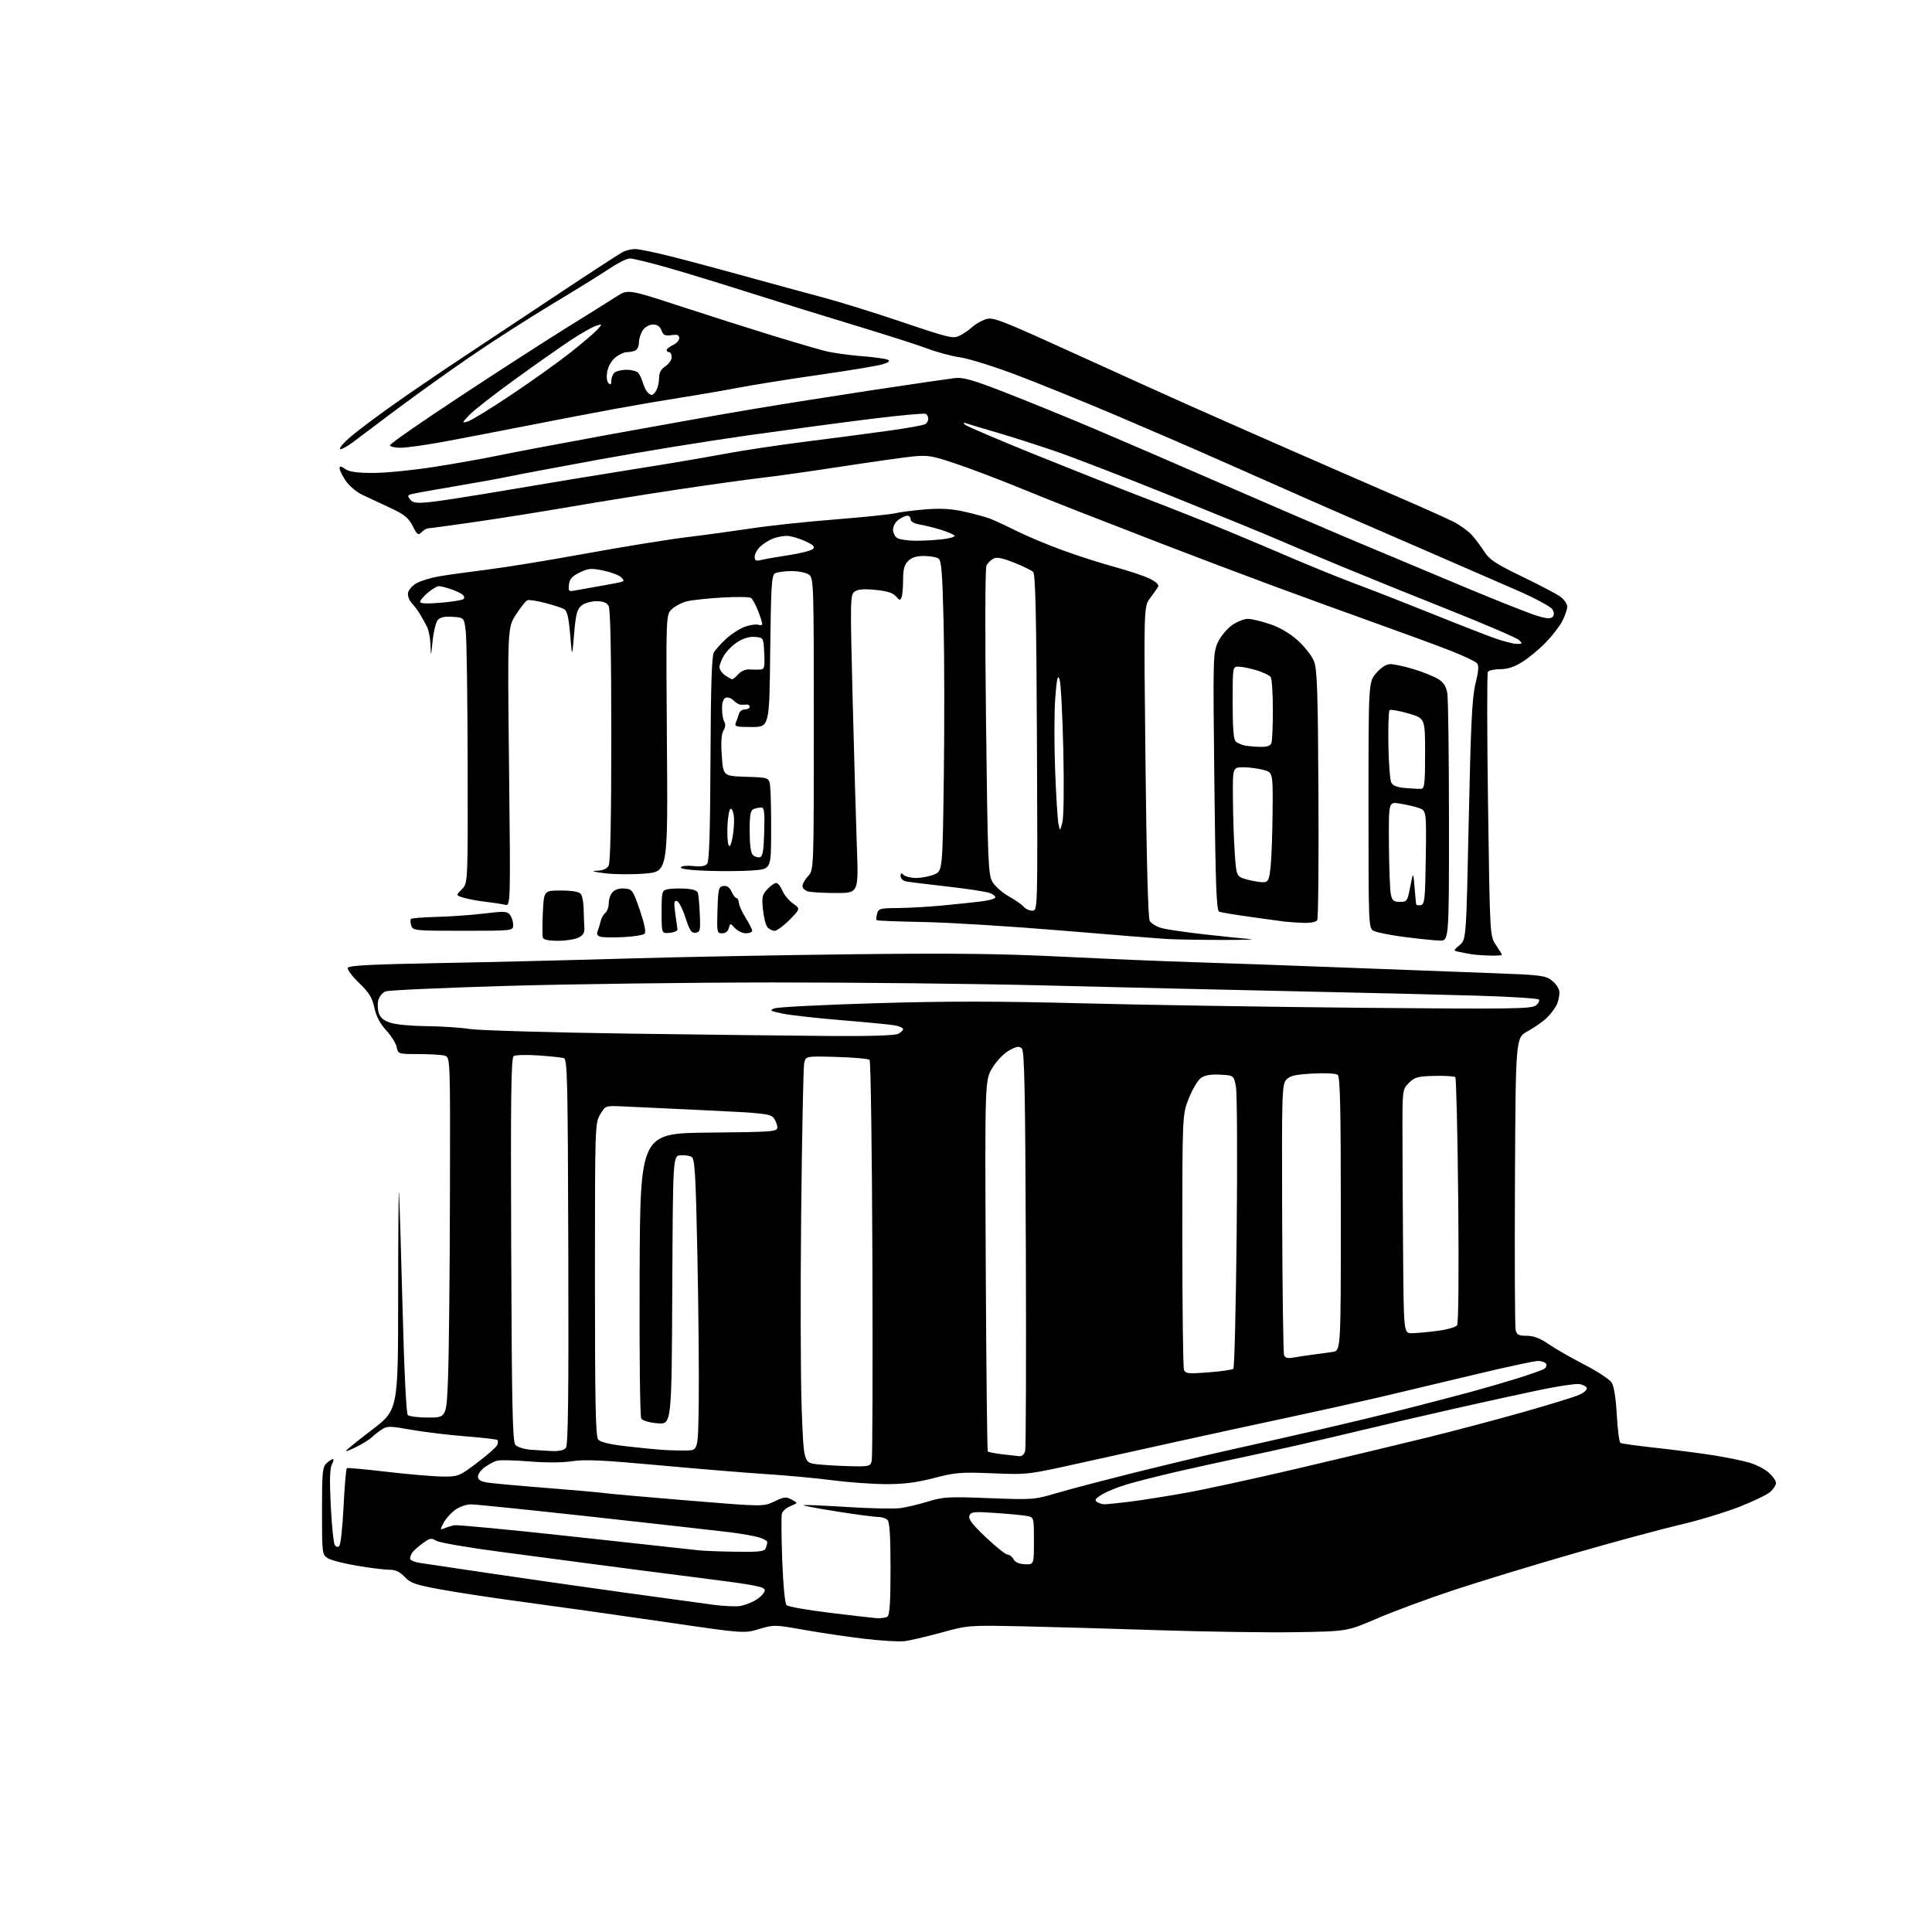 <?xml version="1.0" encoding="UTF-8" standalone="no"?>
<svg 
  version="1.1" 
  xmlns="http://www.w3.org/2000/svg" 
  xmlns:xlink="http://www.w3.org/1999/xlink" 
  xmlns:svg="http://www.w3.org/2000/svg"
  xmlns:rdf="http://www.w3.org/1999/02/22-rdf-syntax-ns#"
  xmlns:cc="http://creativecommons.org/ns#"
  xmlns:dc="http://purl.org/dc/elements/1.1/"
  viewBox="0 0 768 768"
  width="768"
  height="768"
>
<style>svg {background-color: white; }</style>"
<path stroke="none" fill="black" fill-rule="evenodd" d="M359.50,652.39C357.30,652.64 350.15,652.22 343.60,651.44C337.06,650.67 326.30,649.08 319.70,647.91C307.97,645.82 307.56,645.82 301.76,647.57C295.83,649.37 295.83,649.37 263.17,644.59C245.20,641.96 220.82,638.53 209.00,636.95C197.18,635.37 182.10,633.10 175.51,631.89C165.08,629.98 163.18,629.33 160.86,626.85C158.94,624.79 157.25,624.00 154.78,624.00C152.89,624.00 147.11,623.28 141.93,622.41C136.74,621.54 131.49,620.18 130.25,619.39C128.06,617.99 128.00,617.50 128.00,600.63C128.00,585.12 128.19,583.14 129.83,581.65C130.83,580.74 131.98,580.00 132.36,580.00C132.75,580.00 132.55,580.97 131.92,582.15C131.11,583.66 130.98,588.47 131.48,598.49C131.87,606.30 132.58,613.32 133.05,614.09C133.62,615.01 134.25,615.15 134.89,614.49C135.43,613.95 136.19,606.85 136.58,598.72C136.97,590.59 137.56,583.79 137.90,583.60C138.23,583.42 145.47,584.09 154.00,585.09C162.53,586.08 172.38,586.92 175.91,586.95C182.17,587.00 182.50,586.87 189.72,581.43C193.79,578.37 197.37,575.20 197.68,574.39C197.99,573.58 198.02,572.69 197.75,572.42C197.48,572.15 191.69,571.48 184.88,570.95C178.07,570.41 168.37,569.23 163.32,568.33C154.91,566.82 153.92,566.82 151.71,568.27C150.37,569.15 148.63,570.52 147.83,571.32C147.03,572.11 144.45,573.75 142.09,574.95C139.73,576.16 137.67,577.00 137.49,576.82C137.32,576.64 141.92,572.90 147.72,568.50C158.26,560.50 158.26,560.50 158.27,515.50C158.28,490.75 158.43,472.07 158.60,474.00C158.78,475.93 159.41,496.40 160.01,519.50C160.66,544.67 161.50,561.90 162.10,562.50C162.65,563.05 166.34,563.50 170.30,563.50C177.50,563.50 177.50,563.50 178.11,547.50C178.45,538.70 178.79,506.46 178.86,475.87C179.00,420.23 179.00,420.23 176.75,419.63C175.51,419.30 170.84,419.02 166.38,419.01C158.32,419.00 158.25,418.98 157.69,416.25C157.38,414.74 155.51,411.73 153.52,409.57C151.06,406.90 149.56,404.04 148.82,400.61C147.96,396.58 146.75,394.61 142.79,390.79C140.06,388.17 138.02,385.45 138.25,384.76C138.57,383.79 147.31,383.34 175.58,382.82C195.89,382.44 228.93,381.64 249.00,381.04C269.07,380.44 309.12,379.68 338.00,379.34C378.99,378.86 397.62,379.08 423.00,380.33C440.88,381.21 464.27,382.19 475.00,382.50C485.73,382.82 512.27,383.77 534.00,384.61C555.73,385.45 582.60,386.47 593.73,386.86C611.95,387.51 614.23,387.78 616.73,389.64C618.25,390.77 619.65,392.71 619.83,393.95C620.01,395.18 619.64,397.44 619.01,398.98C618.37,400.51 616.54,403.03 614.92,404.57C613.31,406.12 609.86,408.53 607.25,409.94C602.50,412.51 602.50,412.51 602.22,469.50C602.07,500.85 602.19,527.51 602.49,528.75C602.94,530.60 603.72,531.00 606.91,531.00C609.65,531.00 612.19,531.97 615.64,534.33C618.31,536.17 624.69,539.83 629.82,542.47C634.94,545.11 639.80,548.29 640.62,549.54C641.57,550.99 642.32,555.62 642.70,562.44C643.03,568.29 643.68,573.30 644.13,573.58C644.58,573.86 650.93,574.74 658.23,575.54C665.53,576.34 675.78,577.66 681.01,578.48C686.24,579.30 692.77,580.64 695.51,581.46C698.25,582.28 701.74,584.10 703.25,585.51C704.76,586.93 706.00,588.72 706.00,589.50C706.00,590.28 705.02,591.84 703.82,592.96C702.61,594.08 696.99,596.81 691.32,599.02C685.65,601.24 675.04,604.44 667.75,606.13C660.46,607.83 641.45,612.97 625.50,617.57C609.55,622.17 588.17,628.69 578.00,632.05C567.83,635.41 554.10,640.49 547.50,643.33C535.50,648.50 535.50,648.50 515.00,648.82C503.73,649.00 479.43,648.65 461.00,648.04C442.57,647.43 417.89,646.73 406.16,646.48C384.97,646.05 384.73,646.07 374.16,648.99C368.29,650.60 361.70,652.14 359.50,652.39zM352.75,642.64C353.67,641.99 354.00,636.98 354.00,623.58C354.00,610.77 353.65,605.05 352.80,604.20C352.14,603.54 350.45,603.00 349.05,603.01C347.65,603.01 340.31,602.04 332.74,600.85C325.17,599.66 319.14,598.52 319.34,598.33C319.54,598.13 327.30,598.45 336.60,599.05C345.89,599.64 355.52,599.84 358.00,599.49C360.48,599.15 365.43,597.96 369.00,596.85C374.90,595.03 377.13,594.91 393.22,595.54C410.42,596.21 411.18,596.15 419.72,593.62C424.55,592.18 438.62,588.48 451.00,585.39C463.38,582.31 480.25,578.28 488.50,576.45C496.75,574.62 512.50,571.06 523.49,568.54C534.49,566.02 550.47,562.18 558.99,560.00C567.52,557.83 578.77,554.90 584.00,553.49C589.23,552.08 597.77,549.60 603.00,547.98C608.23,546.35 613.12,544.62 613.88,544.12C614.64,543.63 614.95,542.72 614.57,542.11C614.19,541.50 612.75,541.00 611.36,541.00C609.98,541.00 598.64,543.44 586.17,546.43C573.70,549.42 556.75,553.45 548.50,555.39C540.25,557.32 523.83,560.97 512.00,563.49C500.18,566.01 481.39,570.08 470.25,572.54C459.11,574.99 440.66,579.08 429.25,581.61C408.63,586.20 408.41,586.23 394.58,585.66C381.95,585.15 379.78,585.32 371.22,587.55C364.28,589.35 359.23,589.99 352.14,589.97C346.84,589.95 337.32,589.26 331.00,588.44C324.68,587.61 312.90,586.52 304.84,586.00C296.77,585.49 277.50,583.89 262.01,582.47C239.92,580.43 232.49,580.08 227.57,580.84C223.67,581.45 217.19,581.49 210.40,580.94C204.41,580.45 198.60,580.32 197.50,580.66C196.40,580.99 194.26,582.13 192.75,583.20C191.24,584.26 190.00,585.95 190.00,586.94C190.00,588.25 191.02,588.91 193.75,589.34C195.81,589.67 206.28,590.62 217.00,591.46C227.72,592.31 238.07,593.22 240.00,593.50C241.93,593.78 257.00,595.12 273.49,596.48C303.48,598.94 303.48,598.94 307.82,596.85C311.64,595.00 312.46,594.91 314.69,596.10C317.23,597.46 317.23,597.46 314.25,598.68C312.60,599.35 311.05,600.71 310.80,601.70C310.54,602.69 310.61,611.03 310.95,620.24C311.32,630.09 312.02,637.42 312.66,638.06C313.26,638.66 320.67,639.99 329.12,641.02C337.58,642.05 346.07,643.04 348.00,643.21C349.93,643.39 352.06,643.13 352.75,642.64zM293.79,638.47C295.60,638.27 298.64,637.15 300.54,635.97C302.44,634.80 304.00,633.09 304.00,632.17C303.99,630.74 300.26,630.03 277.75,627.18C263.31,625.35 244.97,622.98 237.00,621.91C229.03,620.85 211.93,618.59 199.00,616.89C186.07,615.20 174.54,613.20 173.37,612.46C171.49,611.27 170.85,611.40 167.93,613.55C166.11,614.89 164.27,616.56 163.83,617.25C163.39,617.94 163.02,619.00 163.02,619.61C163.01,620.23 164.91,621.00 167.25,621.34C169.59,621.67 182.07,623.53 195.00,625.46C207.93,627.39 231.55,630.77 247.50,632.98C263.45,635.19 279.65,637.41 283.50,637.92C287.35,638.42 291.98,638.67 293.79,638.47zM407.45,621.81C411.00,621.94 411.00,621.94 411.00,612.55C411.00,603.16 411.00,603.16 408.25,602.62C406.74,602.33 401.12,601.79 395.76,601.43C387.04,600.83 385.96,600.95 385.35,602.52C384.85,603.84 386.49,605.99 391.93,611.14C395.92,614.91 399.80,618.00 400.56,618.00C401.31,618.00 402.37,618.83 402.91,619.84C403.56,621.04 405.12,621.72 407.45,621.81zM292.64,616.84C301.98,616.97 303.88,616.74 304.39,615.42C304.73,614.55 305.00,613.46 305.00,613.00C305.00,612.53 303.54,611.70 301.75,611.15C299.96,610.59 294.68,609.66 290.00,609.08C285.32,608.50 261.02,605.77 236.00,603.01C210.97,600.26 189.02,598.00 187.21,598.00C185.37,598.00 182.57,598.99 180.86,600.25C179.18,601.49 177.13,603.80 176.30,605.40C174.89,608.12 174.91,608.25 176.65,607.52C177.67,607.09 179.40,606.55 180.50,606.31C181.60,606.06 203.20,608.13 228.50,610.89C253.80,613.65 276.07,616.09 278.00,616.30C279.93,616.51 286.51,616.75 292.64,616.84zM439.03,597.98C439.87,597.99 444.37,597.53 449.03,596.96C453.69,596.38 463.80,594.78 471.50,593.40C479.20,592.02 499.68,587.55 517.00,583.48C534.33,579.41 557.05,573.97 567.50,571.39C577.95,568.82 594.84,564.34 605.04,561.46C615.24,558.57 625.29,555.49 627.38,554.62C629.55,553.71 631.00,552.49 630.76,551.76C630.53,551.07 629.15,550.36 627.68,550.18C626.21,550.01 619.50,551.00 612.76,552.39C606.02,553.78 590.38,557.20 578.00,560.00C565.62,562.80 546.27,567.30 535.00,570.02C523.73,572.73 506.85,576.56 497.50,578.52C488.15,580.48 474.65,583.44 467.50,585.10C460.35,586.76 451.57,588.99 448.00,590.05C444.43,591.11 439.96,592.92 438.08,594.07C435.41,595.72 434.97,596.37 436.08,597.07C436.86,597.57 438.19,597.98 439.03,597.98zM338.23,582.84C345.48,582.99 346.00,582.86 346.52,580.75C346.83,579.51 346.95,543.32 346.79,500.33C346.63,457.34 346.13,421.79 345.67,421.33C345.21,420.87 339.31,420.34 332.55,420.15C320.27,419.80 320.27,419.80 319.67,422.65C319.34,424.22 318.80,451.15 318.48,482.50C318.15,513.85 318.25,548.95 318.70,560.50C319.50,581.50 319.50,581.50 325.00,582.09C328.02,582.41 333.98,582.75 338.23,582.84zM405.23,578.86C406.26,578.94 407.19,578.09 407.52,576.75C407.83,575.51 407.95,539.31 407.79,496.30C407.56,434.16 407.24,417.83 406.21,416.81C405.16,415.76 404.25,415.89 401.25,417.51C399.10,418.67 396.30,421.56 394.53,424.43C391.50,429.36 391.50,429.36 391.85,502.93C392.04,543.39 392.41,576.72 392.66,576.98C392.91,577.24 395.46,577.74 398.31,578.09C401.17,578.43 404.28,578.78 405.23,578.86zM219.63,576.82C222.18,576.93 224.21,576.45 224.94,575.57C225.84,574.48 226.08,555.53 225.91,497.59C225.71,428.45 225.54,420.99 224.10,420.60C223.22,420.35 218.68,419.89 214.00,419.55C209.32,419.22 204.92,419.34 204.21,419.81C203.17,420.50 202.97,435.43 203.21,496.68C203.44,558.12 203.75,573.00 204.83,574.30C205.59,575.21 208.16,576.06 210.83,576.27C213.40,576.47 217.36,576.72 219.63,576.82zM273.00,576.59C277.50,576.50 277.50,576.50 277.76,557.50C277.91,547.05 277.67,521.04 277.24,499.70C276.58,467.16 276.22,460.75 274.98,459.94C274.17,459.41 272.15,459.10 270.50,459.24C267.50,459.50 267.50,459.50 267.24,512.87C266.98,566.25 266.98,566.25 261.40,565.78C258.12,565.51 255.44,564.74 254.92,563.91C254.41,563.11 254.12,538.32 254.26,506.50C254.50,450.50 254.50,450.50 281.75,450.23C307.18,449.99 309.00,449.85 309.00,448.18C309.00,447.19 308.37,445.53 307.61,444.48C306.35,442.75 303.81,442.46 280.36,441.35C266.14,440.67 251.39,439.98 247.58,439.81C240.67,439.50 240.67,439.50 238.58,443.00C236.53,446.45 236.50,447.46 236.50,508.60C236.50,557.64 236.77,571.02 237.78,572.24C238.63,573.26 242.34,574.16 248.78,574.90C254.13,575.51 260.75,576.17 263.50,576.35C266.25,576.53 270.52,576.64 273.00,576.59zM480.40,545.54C485.41,545.15 489.85,544.51 490.28,544.09C490.70,543.68 491.30,519.31 491.60,489.92C491.90,460.54 491.77,434.48 491.30,432.00C490.45,427.50 490.45,427.50 485.14,427.19C481.65,426.99 479.03,427.40 477.54,428.38C476.29,429.20 474.08,432.83 472.63,436.45C470.00,443.02 470.00,443.02 470.00,492.93C470.00,520.38 470.29,543.60 470.65,544.54C471.23,546.04 472.37,546.15 480.40,545.54zM514.26,539.64C516.04,539.32 519.52,538.79 522.00,538.47C524.48,538.16 527.96,537.67 529.75,537.40C533.00,536.91 533.00,536.91 533.00,482.58C533.00,440.30 532.72,428.03 531.75,427.26C531.03,426.69 526.80,426.48 521.79,426.76C514.76,427.15 512.74,427.63 511.29,429.24C509.61,431.10 509.51,434.52 509.68,484.20C509.78,513.34 510.12,537.87 510.44,538.70C510.86,539.81 511.90,540.06 514.26,539.64zM561.25,529.97C563.04,529.95 567.60,529.53 571.39,529.05C575.18,528.56 578.70,527.56 579.21,526.83C579.77,526.03 579.95,506.19 579.67,477.18C579.41,450.60 578.88,428.55 578.50,428.18C578.13,427.81 574.41,427.58 570.25,427.68C563.57,427.85 562.37,428.17 560.09,430.45C557.52,433.02 557.50,433.15 557.50,449.27C557.50,458.20 557.61,480.01 557.75,497.75C558.00,530.00 558.00,530.00 561.25,529.97zM330.82,411.83C345.99,411.94 355.86,411.61 357.07,410.96C358.13,410.40 359.00,409.55 359.00,409.08C359.00,408.61 357.54,407.95 355.75,407.61C353.96,407.28 344.39,406.34 334.47,405.54C324.55,404.73 313.98,403.54 310.97,402.90C306.06,401.85 305.75,401.64 307.95,400.82C309.29,400.33 327.29,399.41 347.94,398.80C376.14,397.95 396.72,397.96 430.50,398.84C455.25,399.48 505.43,400.28 542.00,400.62C600.77,401.15 608.73,401.05 610.50,399.69C611.60,398.85 612.12,397.79 611.67,397.33C611.21,396.87 600.18,396.18 587.17,395.79C574.15,395.40 541.00,394.60 513.50,394.02C486.00,393.43 441.68,392.40 415.00,391.72C388.32,391.05 339.73,390.52 307.00,390.54C274.27,390.56 226.80,391.18 201.50,391.91C176.20,392.65 154.50,393.63 153.28,394.09C152.06,394.55 150.75,396.13 150.38,397.61C150.01,399.08 150.12,401.44 150.62,402.86C151.26,404.68 152.71,405.80 155.51,406.65C157.71,407.31 164.10,407.88 169.73,407.92C175.36,407.97 183.01,408.47 186.73,409.04C190.45,409.61 218.93,410.44 250.00,410.88C281.07,411.31 317.44,411.74 330.82,411.83zM592.25,379.86C589.64,379.79 586.38,379.55 585.00,379.33C583.62,379.12 581.40,378.70 580.07,378.40C577.63,377.87 577.63,377.87 580.24,375.68C582.84,373.50 582.84,373.50 583.85,326.00C584.67,287.41 585.18,277.23 586.54,271.73C587.76,266.82 587.92,264.61 587.14,263.66C586.54,262.95 581.88,260.73 576.78,258.73C571.67,256.73 558.50,251.88 547.50,247.95C536.50,244.02 517.83,237.23 506.00,232.86C494.18,228.49 474.15,220.91 461.50,216.02C448.85,211.13 433.32,205.10 427.00,202.62C420.68,200.14 409.88,195.81 403.00,193.00C396.12,190.19 385.77,186.29 380.00,184.34C370.66,181.18 368.78,180.86 363.00,181.43C359.43,181.79 346.60,183.60 334.50,185.46C322.40,187.32 308.00,189.36 302.50,189.98C297.00,190.61 282.15,192.68 269.50,194.58C256.85,196.48 237.50,199.59 226.50,201.49C215.50,203.38 198.62,206.07 189.00,207.46C179.38,208.85 170.97,209.99 170.32,210.00C169.67,210.00 168.45,210.69 167.61,211.53C166.23,212.91 165.87,212.66 164.05,209.09C162.39,205.85 160.77,204.53 155.26,201.95C151.54,200.22 146.57,197.89 144.21,196.79C141.84,195.68 138.83,193.17 137.46,191.16C136.11,189.17 135.00,186.94 135.00,186.21C135.00,185.18 135.49,185.23 137.22,186.44C138.84,187.57 141.92,188.00 148.47,188.00C153.44,188.00 164.47,186.89 173.00,185.54C181.53,184.19 192.78,182.19 198.00,181.09C203.22,179.99 223.47,176.16 243.00,172.59C262.52,169.02 287.99,164.51 299.60,162.56C311.20,160.62 333.03,157.17 348.10,154.89C363.17,152.62 377.34,150.55 379.59,150.29C382.90,149.91 386.70,151.00 399.59,156.02C408.34,159.43 423.82,165.73 434.00,170.03C444.18,174.33 467.12,184.23 485.00,192.03C502.88,199.83 527.62,210.48 540.00,215.69C552.38,220.90 572.11,229.17 583.86,234.07C595.60,238.96 607.64,243.73 610.62,244.67C614.49,245.89 616.33,246.07 617.11,245.29C617.85,244.55 617.87,243.63 617.16,242.30C616.57,241.20 610.52,237.93 602.82,234.56C595.49,231.36 577.80,223.66 563.50,217.46C549.20,211.27 529.85,202.83 520.50,198.72C511.15,194.61 495.18,187.54 485.00,183.02C474.82,178.50 455.96,170.34 443.09,164.88C430.21,159.42 412.56,152.27 403.87,148.98C395.17,145.69 385.23,142.59 381.78,142.08C378.33,141.58 372.52,140.03 368.87,138.64C365.23,137.25 352.41,133.14 340.37,129.50C328.34,125.87 309.50,120.02 298.50,116.52C287.50,113.01 272.65,108.47 265.50,106.42C258.35,104.38 251.54,102.72 250.36,102.74C249.18,102.76 245.58,104.55 242.36,106.72C239.14,108.89 228.85,115.27 219.50,120.88C210.15,126.50 195.49,135.92 186.92,141.80C178.35,147.69 165.32,157.00 157.97,162.50C150.63,168.00 142.63,174.00 140.22,175.83C137.80,177.65 135.52,178.84 135.16,178.46C134.80,178.08 136.68,175.91 139.34,173.64C142.01,171.36 149.43,165.78 155.84,161.23C162.25,156.68 174.70,148.19 183.50,142.36C192.30,136.52 209.85,124.88 222.50,116.48C235.15,108.08 246.48,100.71 247.68,100.11C248.89,99.50 251.05,99.00 252.49,99.00C253.94,99.00 260.47,100.35 267.01,102.00C273.55,103.65 287.14,107.29 297.20,110.08C307.27,112.87 320.65,116.52 326.94,118.18C333.24,119.84 347.48,124.26 358.59,128.01C377.77,134.47 378.94,134.75 381.65,133.34C383.22,132.53 385.42,131.01 386.54,129.95C387.67,128.90 390.00,127.55 391.72,126.95C394.65,125.93 397.04,126.84 426.68,140.32C444.18,148.28 464.57,157.51 472.00,160.82C479.43,164.13 496.98,171.88 511.00,178.03C525.02,184.18 544.77,192.78 554.87,197.15C564.97,201.51 575.32,206.15 577.87,207.45C580.42,208.75 583.65,211.09 585.06,212.66C586.46,214.22 588.71,217.22 590.06,219.32C592.09,222.49 594.60,224.14 604.95,229.14C611.80,232.45 618.66,236.05 620.20,237.14C621.74,238.24 623.00,240.02 623.00,241.11C623.00,242.19 622.14,244.75 621.09,246.79C620.04,248.83 617.11,252.65 614.58,255.28C612.05,257.91 607.87,261.39 605.29,263.03C601.99,265.12 599.35,266.00 596.36,266.00C594.03,266.00 591.82,266.49 591.45,267.08C591.08,267.68 591.11,291.55 591.52,320.14C592.26,372.11 592.26,372.11 594.63,375.60C595.93,377.52 597.00,379.29 597.00,379.54C597.00,379.79 594.86,379.94 592.25,379.86zM221.86,373.99C218.22,373.99 216.07,373.56 215.80,372.75C215.57,372.06 215.56,367.56 215.79,362.75C216.21,354.00 216.21,354.00 222.98,354.00C227.35,354.00 230.14,354.47 230.84,355.31C231.44,356.04 231.96,358.62 232.00,361.06C232.04,363.50 232.17,366.83 232.28,368.45C232.45,370.72 231.92,371.71 230.00,372.69C228.62,373.39 224.96,373.98 221.86,373.99zM486.00,373.64C477.48,373.63 467.80,373.47 464.50,373.30C461.20,373.12 442.07,371.59 422.00,369.91C401.93,368.23 377.25,366.70 367.17,366.52C357.09,366.33 348.67,366.01 348.46,365.79C348.25,365.58 348.34,364.42 348.66,363.21C349.19,361.18 349.85,361.00 356.87,360.96C361.06,360.93 369.00,360.48 374.50,359.96C380.00,359.43 386.87,358.72 389.77,358.37C392.67,358.03 395.28,357.35 395.58,356.87C395.88,356.39 394.95,355.55 393.52,355.01C392.09,354.46 384.53,353.30 376.71,352.42C368.89,351.54 361.49,350.63 360.25,350.39C358.98,350.15 358.00,349.23 358.00,348.28C358.00,346.97 358.27,346.87 359.20,347.80C359.86,348.46 362.12,349.00 364.23,349.00C366.34,349.00 369.55,348.38 371.37,347.62C374.68,346.23 374.68,346.23 375.18,308.87C375.46,288.32 375.41,260.57 375.09,247.21C374.60,227.16 374.24,222.76 373.00,221.98C372.18,221.46 369.59,221.02 367.25,221.02C364.32,221.00 362.38,221.62 361.00,223.00C359.49,224.51 359.00,226.33 359.00,230.42C359.00,233.40 358.73,236.54 358.40,237.40C357.88,238.77 357.58,238.72 356.15,237.05C354.98,235.68 352.62,234.94 348.00,234.49C343.28,234.03 341.01,234.23 339.70,235.20C337.98,236.49 337.94,238.53 338.93,277.53C339.50,300.06 340.26,326.71 340.62,336.75C341.28,355.00 341.28,355.00 332.39,354.99C327.50,354.98 322.49,354.70 321.25,354.37C320.01,354.04 319.00,353.06 319.00,352.20C319.00,351.33 320.01,349.55 321.25,348.23C323.50,345.84 323.50,345.84 323.50,287.84C323.50,231.58 323.44,229.80 321.56,228.42C320.48,227.63 317.37,227.01 314.56,227.02C311.78,227.02 308.82,227.46 308.00,227.98C306.73,228.78 306.45,233.60 306.17,258.96C305.84,289.00 305.84,289.00 298.81,289.00C292.51,289.00 291.86,288.82 292.51,287.25C292.90,286.29 293.45,284.71 293.73,283.75C294.01,282.79 295.08,282.00 296.12,282.00C297.15,282.00 298.00,281.53 298.00,280.96C298.00,280.38 297.44,279.99 296.75,280.07C296.06,280.16 294.97,280.18 294.32,280.12C293.67,280.05 292.42,279.28 291.55,278.40C290.67,277.52 289.29,277.06 288.47,277.37C287.53,277.73 287.01,279.30 287.02,281.72C287.02,283.80 287.43,286.14 287.93,286.92C288.49,287.81 288.37,289.11 287.59,290.42C286.75,291.84 286.54,295.02 286.93,300.50C287.50,308.50 287.50,308.50 296.63,308.79C305.76,309.07 305.76,309.07 306.17,312.79C306.40,314.83 306.57,323.02 306.54,331.00C306.50,345.50 306.50,345.50 299.00,346.03C294.88,346.32 286.67,346.37 280.77,346.15C274.06,345.90 270.27,345.38 270.65,344.76C270.99,344.21 273.22,343.99 275.61,344.26C278.61,344.60 280.32,344.32 281.12,343.36C281.94,342.36 282.32,330.48 282.43,301.73C282.54,273.43 282.93,260.88 283.74,259.41C284.38,258.27 286.66,255.73 288.82,253.78C290.97,251.84 294.39,249.70 296.41,249.03C298.43,248.36 300.74,248.07 301.54,248.38C302.34,248.69 303.00,248.51 303.00,247.99C303.00,247.47 302.24,245.12 301.32,242.77C300.39,240.42 299.16,238.14 298.57,237.71C297.98,237.27 292.77,237.19 287.00,237.53C281.23,237.87 274.91,238.55 272.96,239.06C271.01,239.56 268.36,240.95 267.07,242.15C264.72,244.34 264.72,244.34 265.11,295.42C265.50,346.50 265.50,346.50 256.36,347.26C251.33,347.67 244.13,347.62 240.36,347.13C235.80,346.55 234.74,346.21 237.21,346.13C239.78,346.04 241.25,345.40 241.96,344.07C242.64,342.81 243.00,324.80 243.00,292.50C243.00,260.20 242.64,242.19 241.96,240.93C241.22,239.54 239.86,239.00 237.08,239.00C234.87,239.00 232.32,239.75 231.12,240.75C229.39,242.19 228.88,244.17 228.22,252.00C227.42,261.50 227.42,261.50 226.64,252.24C226.03,245.15 225.46,242.78 224.17,242.09C223.24,241.59 219.86,240.50 216.64,239.66C213.43,238.82 210.28,238.35 209.65,238.60C209.02,238.86 206.98,241.41 205.12,244.28C201.74,249.50 201.74,249.50 202.35,304.85C202.96,360.21 202.96,360.21 200.73,359.66C199.50,359.36 196.03,358.82 193.00,358.47C189.97,358.12 186.08,357.39 184.34,356.87C181.18,355.91 181.18,355.91 183.59,353.50C186.00,351.09 186.00,351.09 185.90,303.80C185.85,277.78 185.51,254.03 185.15,251.00C184.50,245.50 184.50,245.50 179.91,245.20C176.64,244.99 174.94,245.36 173.99,246.52C173.25,247.40 172.34,251.14 171.97,254.81C171.32,261.18 171.28,261.26 171.14,256.50C171.05,253.75 170.40,250.38 169.67,249.00C168.95,247.62 167.71,245.41 166.93,244.08C166.14,242.76 164.68,240.82 163.69,239.77C162.69,238.73 162.02,236.91 162.19,235.74C162.36,234.56 163.85,232.82 165.50,231.88C167.15,230.93 171.20,229.68 174.50,229.11C177.80,228.54 186.35,227.35 193.50,226.46C200.65,225.58 218.51,222.67 233.18,219.99C247.85,217.32 265.85,214.41 273.18,213.52C280.51,212.63 292.12,211.04 299.00,210.00C305.88,208.95 320.73,207.37 332.00,206.48C343.27,205.59 354.07,204.47 356.00,204.00C357.93,203.53 363.32,202.85 368.00,202.48C374.23,202.00 378.37,202.25 383.50,203.43C387.35,204.31 391.85,205.53 393.50,206.15C395.15,206.77 399.88,208.96 404.00,211.02C408.12,213.08 416.45,216.57 422.50,218.77C428.55,220.98 437.99,224.00 443.47,225.48C448.95,226.97 455.15,229.06 457.25,230.13C459.69,231.37 460.81,232.51 460.36,233.29C459.96,233.95 458.52,235.99 457.16,237.81C454.67,241.12 454.67,241.12 455.34,302.62C455.75,341.13 456.38,364.84 457.02,366.03C457.58,367.08 459.71,368.38 461.77,368.93C463.82,369.49 471.57,370.62 479.00,371.45C486.43,372.28 494.52,373.12 497.00,373.31C499.48,373.50 494.52,373.64 486.00,373.64zM572.25,373.89C570.19,373.83 563.92,373.19 558.33,372.47C552.74,371.75 547.23,370.66 546.08,370.04C544.02,368.94 544.00,368.55 544.00,320.00C544.00,271.07 544.00,271.07 547.10,267.53C549.13,265.23 551.09,264.00 552.75,264.00C554.14,264.00 558.26,264.89 561.89,265.99C565.53,267.08 569.90,268.83 571.60,269.88C573.91,271.30 574.87,272.78 575.34,275.65C575.69,277.77 575.98,300.76 575.99,326.75C576.00,374.00 576.00,374.00 572.25,373.89zM247.88,372.51C243.82,372.72 239.68,372.65 238.68,372.36C237.43,371.99 237.08,371.30 237.56,370.16C237.94,369.25 238.47,367.50 238.74,366.28C239.00,365.06 239.85,363.54 240.61,362.91C241.37,362.27 242.00,360.49 242.00,358.95C242.00,357.41 242.73,355.41 243.63,354.52C244.61,353.53 246.48,353.01 248.38,353.20C251.33,353.48 251.65,353.95 254.36,361.84C256.21,367.26 256.87,370.53 256.24,371.16C255.70,371.70 251.94,372.31 247.88,372.51zM266.25,370.81C263.00,371.13 263.00,371.13 263.00,362.58C263.00,354.54 263.13,354.01 265.25,353.51C266.49,353.22 269.64,353.10 272.25,353.24C275.46,353.42 277.15,353.99 277.44,355.00C277.68,355.82 278.02,359.65 278.19,363.50C278.47,369.86 278.32,370.52 276.50,370.77C274.86,370.99 274.14,369.93 272.50,364.83C271.40,361.41 269.87,358.42 269.10,358.17C267.97,357.82 267.84,358.74 268.41,363.04C268.80,365.96 269.20,368.83 269.31,369.42C269.41,370.01 268.04,370.64 266.25,370.81zM287.06,371.00C285.01,371.00 284.94,370.61 285.21,361.75C285.48,353.27 285.67,352.48 287.57,352.20C288.98,352.00 290.01,352.72 290.80,354.45C291.44,355.85 292.32,357.00 292.77,357.00C293.21,357.00 293.64,357.86 293.72,358.91C293.80,359.96 295.02,362.65 296.43,364.89C297.84,367.13 299.00,369.42 299.00,369.98C299.00,370.54 297.89,371.00 296.54,371.00C295.19,371.00 293.22,370.08 292.17,368.95C290.26,366.90 290.26,366.90 289.72,368.95C289.39,370.21 288.36,371.00 287.06,371.00zM184.07,370.00C164.77,370.00 164.11,369.93 163.48,367.92C163.11,366.78 163.07,365.60 163.38,365.29C163.69,364.98 168.34,364.61 173.72,364.48C179.10,364.34 187.55,363.73 192.50,363.13C200.54,362.16 201.63,362.22 202.75,363.71C203.44,364.63 204.00,366.42 204.00,367.69C204.00,370.00 204.00,370.00 184.07,370.00zM307.91,370.00C307.00,370.00 305.71,369.36 305.06,368.57C304.40,367.78 303.61,364.62 303.29,361.54C302.78,356.61 302.99,355.64 305.03,353.47C306.31,352.11 307.89,351.00 308.55,351.00C309.22,351.00 310.32,352.36 311.01,354.03C311.70,355.69 313.59,358.00 315.22,359.15C318.17,361.25 318.17,361.25 313.88,365.63C311.51,368.03 308.83,370.00 307.91,370.00zM518.19,366.85C515.61,366.77 512.15,366.53 510.50,366.33C508.85,366.12 502.66,365.27 496.74,364.44C490.82,363.61 485.37,362.70 484.64,362.41C483.56,362.00 483.19,352.11 482.72,310.70C482.16,260.68 482.20,259.40 484.18,255.21C485.30,252.86 487.85,249.82 489.84,248.46C491.83,247.11 494.62,246.00 496.04,246.00C497.45,246.00 501.39,246.94 504.80,248.09C508.78,249.43 512.72,251.74 515.88,254.58C518.57,257.00 521.47,260.71 522.31,262.81C523.60,266.03 523.88,274.41 524.10,315.62C524.25,342.56 524.03,365.14 523.62,365.80C523.19,366.50 520.91,366.94 518.19,366.85zM410.37,362.00C412.50,362.00 412.50,362.00 412.20,295.25C411.98,244.88 411.61,228.22 410.70,227.35C410.04,226.72 406.61,225.06 403.09,223.65C398.40,221.79 396.19,221.36 394.86,222.07C393.86,222.61 392.64,223.82 392.14,224.77C391.61,225.79 391.53,251.24 391.96,287.00C392.64,343.12 392.83,347.72 394.53,350.60C395.54,352.30 398.47,354.88 401.04,356.33C403.62,357.77 406.29,359.64 406.98,360.48C407.68,361.32 409.20,362.00 410.37,362.00zM564.75,359.81C566.33,359.51 566.53,357.67 566.77,340.82C567.04,322.17 567.04,322.17 563.77,321.11C561.97,320.53 558.59,319.76 556.25,319.40C552.00,318.74 552.00,318.74 552.12,335.62C552.18,344.90 552.53,353.85 552.88,355.50C553.42,358.01 554.00,358.50 556.48,358.50C559.31,358.50 559.50,358.22 560.59,352.50C561.62,347.16 561.78,346.89 562.07,350.00C562.24,351.93 562.49,354.62 562.60,356.00C562.72,357.38 562.86,358.87 562.91,359.32C562.96,359.78 563.79,360.00 564.75,359.81zM502.50,350.69C504.20,350.53 504.59,349.53 505.13,344.00C505.48,340.43 505.82,330.66 505.88,322.30C506.00,307.09 506.00,307.09 502.25,306.05C500.19,305.48 496.59,305.01 494.25,305.01C490.00,305.00 490.00,305.00 490.11,317.75C490.16,324.76 490.50,334.55 490.86,339.50C491.50,348.50 491.50,348.50 496.00,349.69C498.48,350.34 501.40,350.79 502.50,350.69zM301.98,340.77C303.19,340.54 303.56,338.51 303.79,330.74C304.02,322.75 303.81,321.00 302.62,321.00C301.82,321.00 300.45,321.27 299.58,321.61C298.32,322.09 298.00,323.86 298.00,330.41C298.00,335.55 298.46,339.06 299.23,339.83C299.91,340.51 301.14,340.93 301.98,340.77zM291.17,333.00C291.64,330.52 291.92,326.93 291.77,325.00C291.62,323.07 291.05,321.50 290.50,321.50C289.95,321.50 289.36,324.38 289.20,327.89C289.03,331.41 289.21,335.01 289.60,335.89C290.07,336.98 290.58,336.05 291.17,333.00zM422.30,327.00C422.85,324.97 423.01,312.82 422.68,297.99C422.37,283.96 421.69,271.36 421.18,269.99C420.45,268.03 420.08,269.64 419.48,277.50C419.07,283.00 419.04,295.80 419.42,305.94C419.81,316.09 420.40,325.76 420.74,327.44C421.36,330.50 421.36,330.50 422.30,327.00zM565.00,313.57C566.26,313.49 566.50,311.21 566.50,299.49C566.50,285.51 566.50,285.51 559.76,283.58C556.06,282.51 552.73,281.94 552.36,282.31C551.99,282.67 551.79,288.91 551.91,296.17C552.03,303.43 552.55,310.17 553.07,311.13C553.71,312.33 555.53,313.01 558.76,313.27C561.37,313.49 564.17,313.62 565.00,313.57zM500.64,296.88C503.58,296.97 504.96,296.54 505.39,295.42C505.73,294.55 505.99,288.59 505.98,282.17C505.98,275.75 505.60,269.92 505.15,269.20C504.69,268.49 502.15,267.25 499.50,266.45C496.85,265.65 493.63,265.00 492.34,265.00C490.00,265.00 490.00,265.00 490.00,279.38C490.00,289.67 490.36,294.04 491.25,294.77C491.94,295.33 493.40,296.01 494.50,296.28C495.60,296.55 498.36,296.82 500.64,296.88zM291.07,270.00C291.41,270.00 292.52,269.08 293.53,267.96C294.61,266.77 296.44,266.00 297.94,266.11C299.35,266.22 301.31,266.23 302.30,266.15C303.86,266.02 304.06,265.17 303.80,259.75C303.50,253.50 303.50,253.50 300.22,253.18C298.14,252.98 295.65,253.67 293.37,255.08C291.40,256.30 288.94,258.69 287.90,260.40C286.86,262.10 286.01,264.26 286.00,265.19C286.00,266.12 287.00,267.59 288.22,268.44C289.44,269.30 290.73,270.00 291.07,270.00zM602.96,255.96C605.18,256.00 605.27,255.85 603.89,254.46C603.05,253.62 590.46,248.20 575.93,242.42C561.39,236.64 541.85,228.73 532.50,224.84C523.15,220.95 511.91,216.21 507.52,214.31C503.14,212.40 484.47,204.77 466.04,197.34C447.61,189.91 426.68,181.82 419.52,179.37C412.36,176.92 401.90,173.57 396.27,171.93C390.65,170.29 385.25,168.67 384.27,168.33C383.05,167.90 382.81,168.03 383.50,168.76C384.05,169.34 396.43,174.64 411.00,180.53C425.57,186.42 445.60,194.35 455.50,198.15C465.40,201.94 479.57,207.56 487.00,210.64C494.43,213.71 506.68,218.88 514.22,222.12C521.77,225.36 533.24,230.00 539.72,232.42C546.20,234.84 559.83,240.17 570.00,244.27C580.17,248.37 591.20,252.66 594.50,253.82C597.80,254.97 601.61,255.94 602.96,255.96zM175.24,239.60C179.78,239.22 183.85,238.55 184.29,238.11C184.73,237.67 184.50,236.86 183.79,236.30C183.08,235.75 180.97,234.77 179.10,234.15C177.23,233.52 175.13,233.00 174.43,233.00C173.73,233.00 171.77,234.17 170.08,235.59C168.38,237.01 167.00,238.65 167.00,239.23C167.00,239.94 169.69,240.06 175.24,239.60zM228.67,234.71C230.23,234.41 234.65,233.62 238.50,232.96C242.35,232.29 246.14,231.57 246.93,231.34C248.15,230.98 248.15,230.72 246.88,229.45C246.07,228.64 242.92,227.46 239.88,226.82C235.00,225.80 233.90,225.89 230.43,227.58C227.41,229.05 226.42,230.17 226.17,232.38C225.87,235.04 226.05,235.21 228.67,234.71zM302.75,222.56C304.26,222.19 309.22,221.33 313.76,220.64C318.30,219.95 322.54,218.86 323.18,218.22C324.07,217.33 323.29,216.58 319.92,215.05C317.49,213.95 314.29,213.03 312.82,213.02C311.34,213.01 308.86,213.48 307.32,214.07C305.77,214.65 303.49,216.08 302.25,217.24C301.01,218.40 300.00,220.22 300.00,221.29C300.00,222.91 300.46,223.12 302.75,222.56zM364.00,214.96C367.02,214.97 371.85,214.70 374.72,214.36C377.60,214.01 379.73,213.37 379.46,212.94C379.20,212.51 376.84,211.48 374.24,210.66C371.63,209.84 367.81,208.88 365.75,208.54C363.42,208.15 362.00,207.36 362.00,206.45C362.00,205.65 361.43,205.00 360.72,205.00C360.02,205.00 358.44,205.70 357.22,206.56C355.98,207.43 355.00,209.17 355.00,210.51C355.00,211.82 355.79,213.36 356.75,213.92C357.71,214.48 360.98,214.95 364.00,214.96zM170.97,199.58C174.56,199.23 189.20,196.94 203.50,194.50C217.80,192.05 239.57,188.47 251.88,186.53C264.18,184.60 280.16,181.90 287.38,180.53C294.59,179.17 309.50,176.92 320.50,175.53C331.50,174.15 346.38,172.19 353.57,171.18C360.76,170.17 367.17,169.01 367.82,168.61C368.47,168.21 369.00,167.26 369.00,166.50C369.00,165.74 368.57,164.85 368.04,164.53C367.52,164.20 357.73,165.09 346.29,166.51C334.86,167.93 312.68,170.90 297.00,173.11C281.32,175.33 255.22,179.56 239.00,182.52C222.78,185.49 206.35,188.57 202.50,189.38C198.65,190.19 188.53,192.02 180.00,193.45C171.47,194.87 163.89,196.26 163.14,196.53C162.00,196.94 162.00,197.29 163.11,198.63C164.19,199.93 165.65,200.11 170.97,199.58zM159.25,177.99C156.91,177.99 155.00,177.54 155.00,176.99C155.00,176.43 167.49,167.75 182.75,157.70C198.01,147.64 217.25,135.23 225.50,130.11C233.75,125.00 242.56,119.49 245.07,117.87C249.64,114.93 249.64,114.93 271.07,121.94C282.86,125.79 299.25,131.00 307.50,133.53C315.75,136.06 324.91,138.74 327.85,139.49C330.79,140.25 337.31,141.18 342.35,141.56C347.38,141.94 352.15,142.60 352.95,143.02C353.97,143.57 353.23,144.12 350.45,144.91C348.28,145.52 337.05,147.37 325.50,149.02C313.95,150.67 299.55,152.97 293.50,154.12C287.45,155.27 277.32,157.02 271.00,158.00C264.68,158.98 252.97,160.98 245.00,162.44C237.03,163.90 221.28,166.91 210.00,169.13C198.72,171.35 183.65,174.25 176.50,175.57C169.35,176.90 161.59,177.98 159.25,177.99zM186.00,167.53C187.38,167.13 195.25,162.29 203.50,156.76C211.75,151.23 222.32,143.67 227.00,139.96C231.68,136.25 236.40,132.21 237.50,130.98C239.50,128.73 239.50,128.73 237.00,129.49C235.62,129.90 231.35,132.30 227.50,134.81C223.65,137.32 213.53,144.42 205.00,150.59C196.47,156.75 188.15,163.25 186.50,165.02C183.52,168.22 183.51,168.23 186.00,167.53zM259.09,157.00C259.55,157.00 260.40,156.13 260.96,155.07C261.53,154.00 262.00,151.80 262.00,150.18C262.00,148.14 262.77,146.73 264.50,145.59C265.88,144.69 267.00,143.06 267.00,141.98C267.00,140.89 266.55,140.00 266.00,140.00C265.45,140.00 265.00,139.62 265.00,139.16C265.00,138.70 266.12,137.81 267.50,137.18C268.88,136.56 270.00,135.31 270.00,134.41C270.00,133.15 269.29,132.88 266.91,133.23C264.38,133.60 263.67,133.26 262.94,131.34C262.34,129.76 261.25,129.00 259.58,129.00C258.16,129.00 256.45,129.95 255.56,131.22C254.70,132.44 254.00,134.65 254.00,136.12C254.00,137.63 253.31,139.05 252.42,139.39C251.55,139.73 250.03,140.00 249.05,140.00C248.07,140.00 246.10,140.92 244.67,142.04C243.17,143.23 241.80,145.57 241.41,147.62C241.01,149.77 241.19,151.59 241.87,152.27C242.71,153.11 243.00,152.88 243.00,151.40C243.00,150.30 243.54,148.86 244.20,148.20C244.86,147.54 247.05,147.00 249.08,147.00C251.10,147.00 253.21,147.56 253.76,148.25C254.31,148.94 255.09,150.62 255.50,152.00C255.91,153.38 256.69,155.06 257.24,155.75C257.79,156.44 258.62,157.00 259.09,157.00z" />

</svg>
